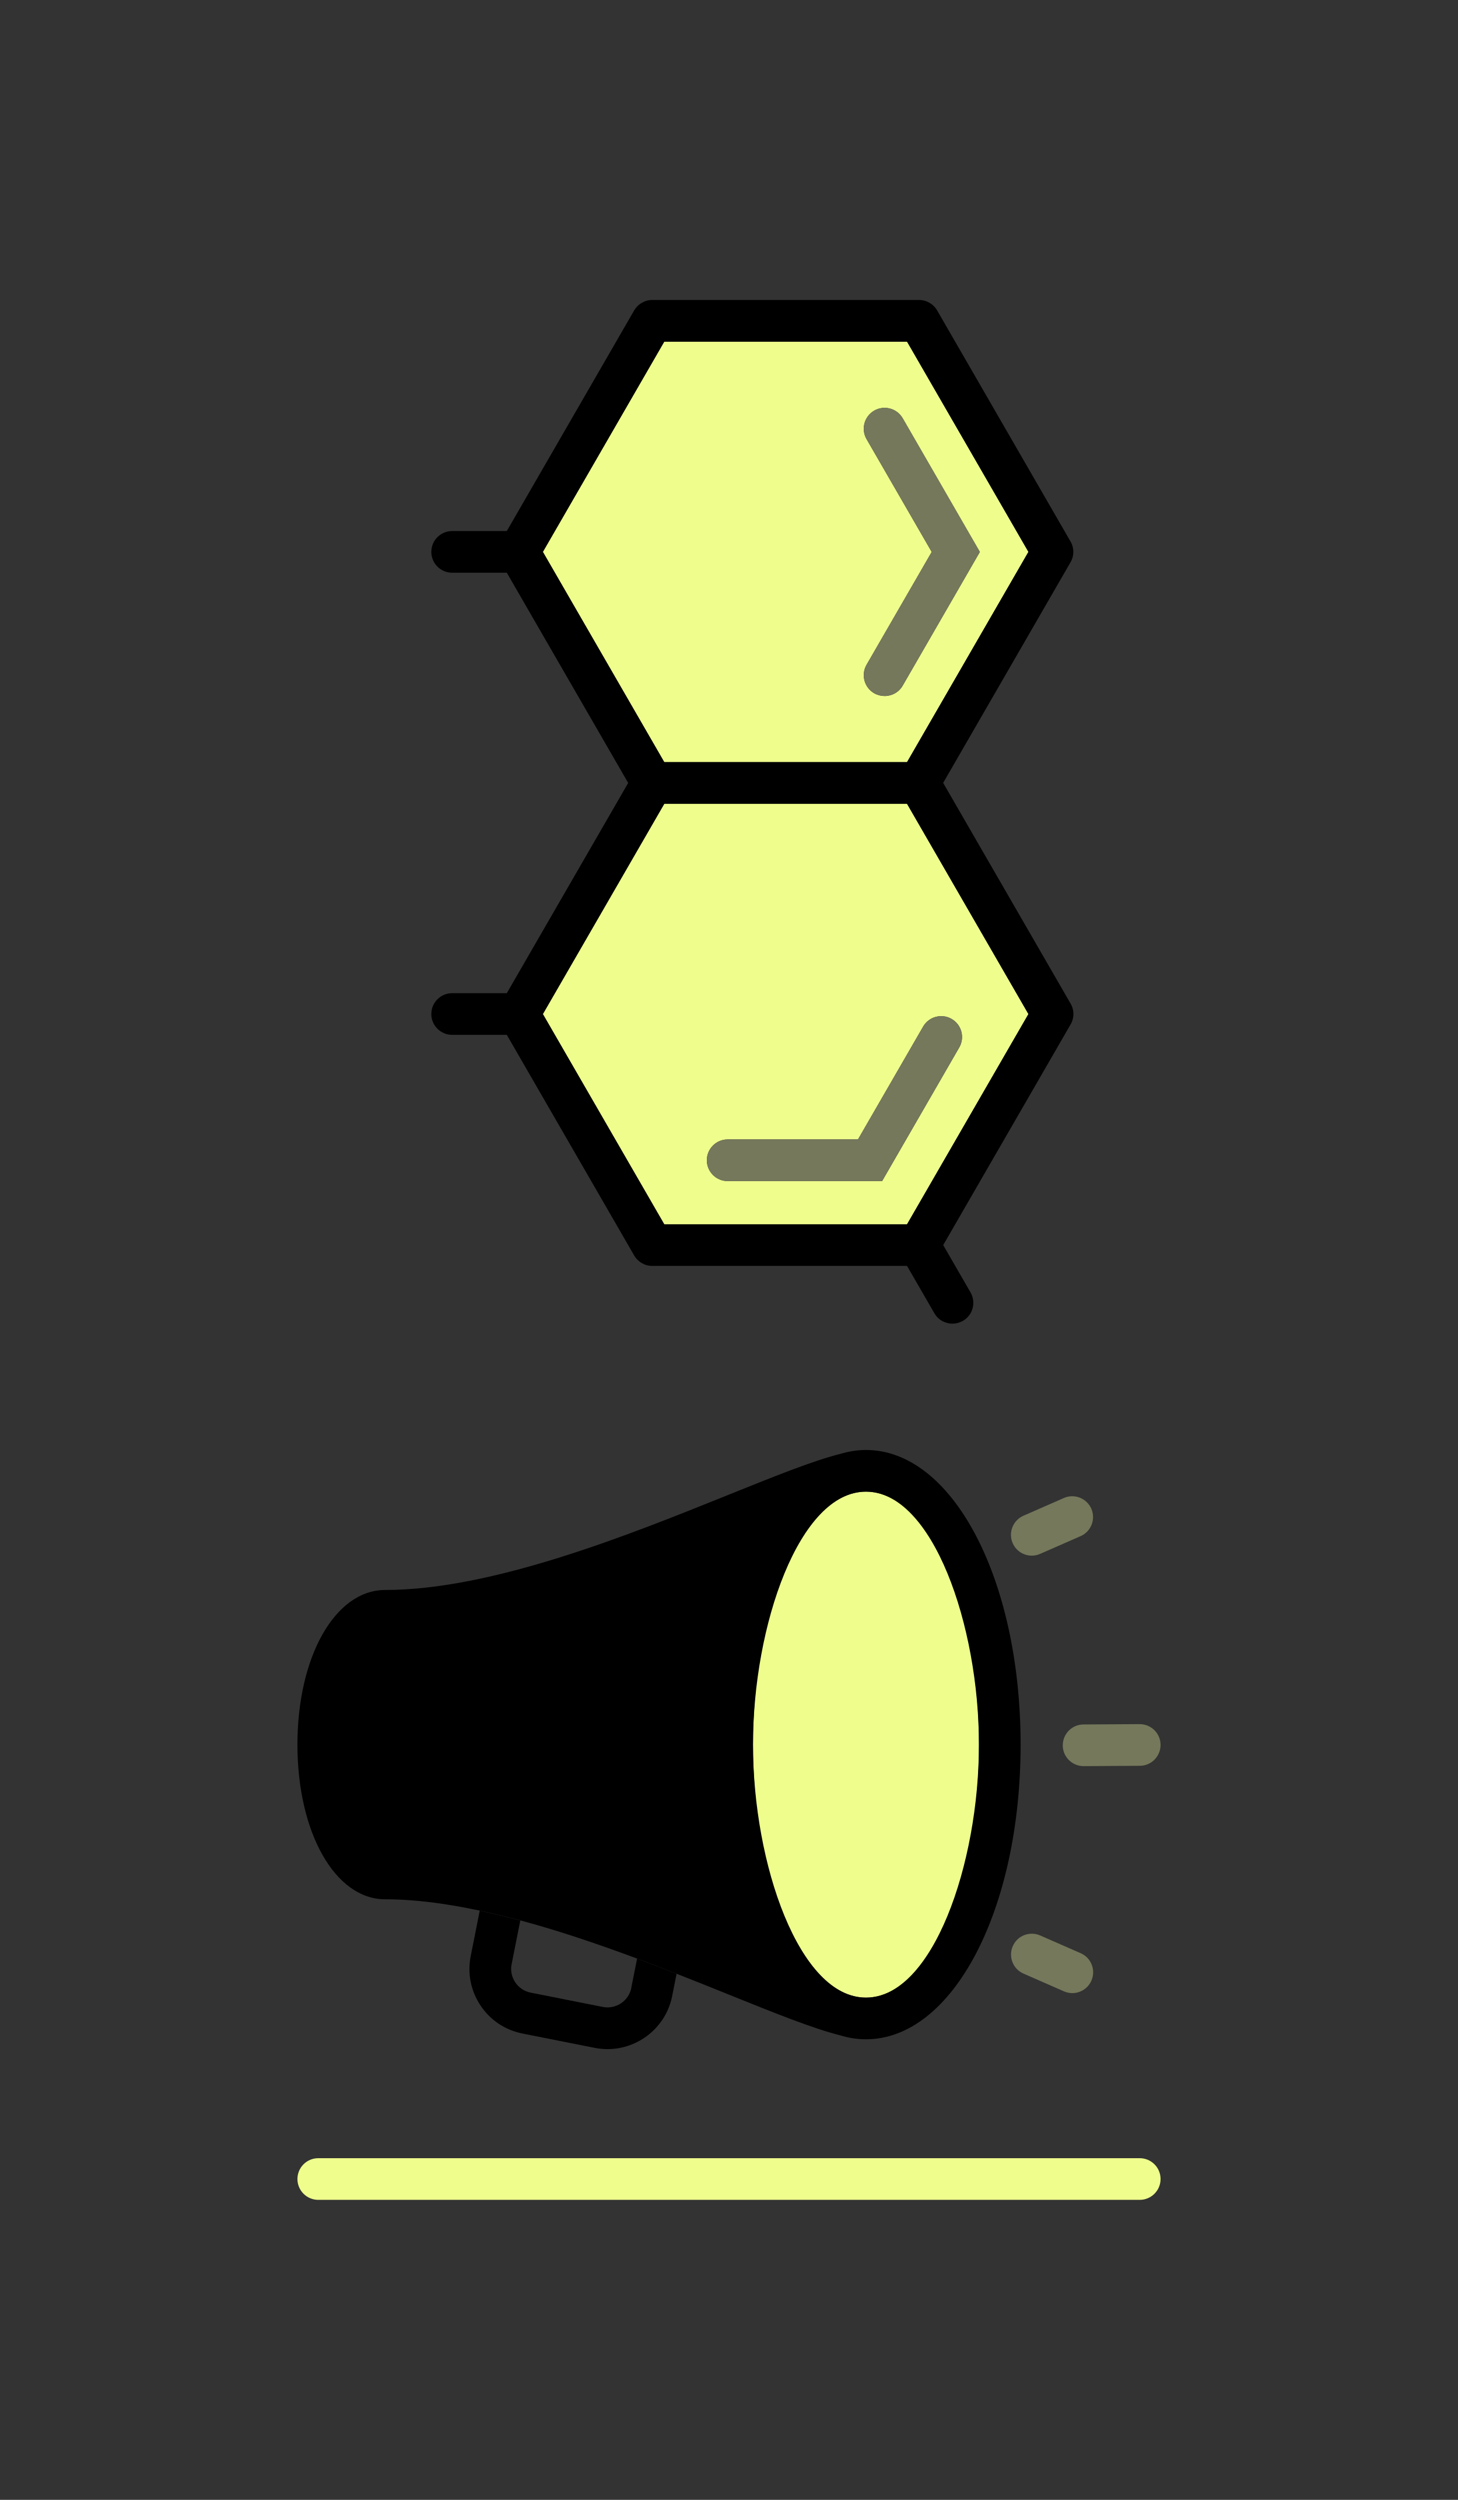 <?xml version="1.0" encoding="UTF-8"?><svg id="Ebene_1" xmlns="http://www.w3.org/2000/svg" viewBox="0 0 175 300"><rect x="0" y="0" width="175" height="300" fill="#333333" stroke="none"/><defs><style>.cls-1{fill:none;}.cls-2{fill:#effd8d;}.cls-3{fill:#75785b;}</style></defs><g><path class="cls-2" d="m108.87,41h-29.14l-14.57,25.23,14.57,25.23h29.14l14.57-25.23-14.57-25.23Zm-.52,41.28c-.46.8-1.3,1.25-2.17,1.25-.42,0-.85-.11-1.25-.33-1.2-.69-1.61-2.22-.92-3.42l7.82-13.54-7.82-13.54c-.69-1.2-.28-2.72.92-3.42,1.19-.69,2.72-.28,3.42.92l9.26,16.04-9.26,16.04Z"/><path class="cls-3" d="m108.35,50.19c-.69-1.2-2.22-1.6-3.42-.92-1.2.69-1.61,2.22-.92,3.42l7.82,13.54-7.82,13.54c-.69,1.2-.28,2.72.92,3.42.39.23.82.33,1.25.33.86,0,1.7-.45,2.17-1.25l9.26-16.04-9.26-16.04Z"/><path class="cls-2" d="m108.87,96.46h-29.14l-14.57,25.23,14.57,25.23h29.14l14.57-25.23-14.57-25.23Zm-3,45.28h-18.53c-1.38,0-2.5-1.12-2.5-2.5s1.12-2.5,2.5-2.5h15.64l7.82-13.54c.69-1.2,2.22-1.61,3.42-.92,1.2.69,1.61,2.22.92,3.42l-9.26,16.04Z"/><path class="cls-3" d="m114.22,122.28c-1.19-.69-2.72-.28-3.42.92l-7.82,13.54h-15.64c-1.38,0-2.5,1.12-2.5,2.5s1.12,2.5,2.5,2.5h18.53l9.26-16.04c.69-1.2.28-2.72-.92-3.42Z"/><g><polygon class="cls-1" points="108.87 91.46 123.44 66.23 108.87 41 79.74 41 65.17 66.23 79.74 91.46 108.87 91.46"/><polygon class="cls-1" points="79.74 96.46 65.17 121.7 79.74 146.93 108.87 146.93 123.44 121.7 108.87 96.46 79.74 96.46"/><path d="m113.2,93.96l15.29-26.48c.45-.77.45-1.73,0-2.5l-16.01-27.73c-.45-.77-1.27-1.25-2.17-1.25h-32.02c-.89,0-1.72.48-2.17,1.25l-15.29,26.48h-6.56c-1.38,0-2.5,1.12-2.5,2.5s1.12,2.5,2.5,2.5h6.56l14.57,25.23-14.57,25.23h-6.56c-1.38,0-2.5,1.12-2.5,2.5s1.12,2.5,2.5,2.5h6.56l15.29,26.48c.45.77,1.27,1.25,2.17,1.25h30.58l3.28,5.68c.46.8,1.3,1.25,2.17,1.25.42,0,.85-.11,1.25-.33,1.2-.69,1.61-2.22.92-3.42l-3.28-5.68,15.29-26.48c.45-.77.45-1.73,0-2.5l-15.29-26.48Zm-48.04-27.73l14.57-25.23h29.14l14.57,25.23-14.57,25.23h-29.14l-14.57-25.23Zm43.71,80.7h-29.14l-14.57-25.23,14.57-25.23h29.14l14.57,25.23-14.57,25.23Z"/></g></g><g><path class="cls-2" d="m136.8,264H38.2c-1.38,0-2.5-1.12-2.5-2.5s1.12-2.5,2.5-2.5h98.6c1.38,0,2.5,1.12,2.5,2.5s-1.12,2.5-2.5,2.5Z"/><path class="cls-1" d="m61.84,237.88c.43.65,1.09,1.08,1.85,1.24l8.67,1.72c1.57.31,3.11-.71,3.42-2.29l.7-3.51c-4.54-1.69-9.3-3.32-14.03-4.59l-1.04,5.24c-.15.76,0,1.54.43,2.18Z"/><path d="m75.78,238.56c-.31,1.57-1.85,2.6-3.42,2.29l-8.67-1.72c-.76-.15-1.42-.59-1.85-1.24-.43-.65-.59-1.42-.43-2.18l1.04-5.24c-1.63-.44-3.26-.83-4.87-1.17l-1.08,5.44c-.41,2.07,0,4.18,1.18,5.94,1.17,1.76,2.96,2.95,5.03,3.36l8.67,1.72c.52.1,1.04.15,1.54.15,3.7,0,7.01-2.61,7.76-6.37l.53-2.67c-1.54-.61-3.12-1.21-4.74-1.82l-.7,3.51Z"/><ellipse class="cls-2" cx="103.94" cy="209.37" rx="13.56" ry="30.36"/><path d="m103.94,174.01c-1.05,0-2.08.17-3.08.47-3.24.81-7.71,2.61-13.35,4.88-11.98,4.83-28.39,11.45-41.28,11.45-6,0-10.53,7.98-10.53,18.56s4.53,18.56,10.53,18.56c3.57,0,7.41.52,11.35,1.36,1.61.34,3.23.73,4.87,1.17,4.73,1.27,9.49,2.9,14.03,4.59,1.61.6,3.2,1.21,4.74,1.82,2.19.86,4.31,1.71,6.29,2.51,5.63,2.27,10.11,4.07,13.35,4.88,1,.31,2.03.47,3.08.47,10.41,0,18.56-15.53,18.56-35.36s-8.15-35.36-18.56-35.36Zm0,65.72c-7.99,0-13.56-16-13.56-30.36s5.57-30.36,13.56-30.36,13.56,16,13.56,30.36-5.57,30.36-13.56,30.36Z"/><g><path class="cls-3" d="m136.8,206.91h-.01l-6.74.04c-1.38,0-2.49,1.13-2.49,2.51,0,1.38,1.13,2.49,2.5,2.49h.01l6.74-.04c1.38,0,2.49-1.13,2.49-2.51,0-1.38-1.13-2.49-2.5-2.49Z"/><path class="cls-3" d="m129.71,234.4l-4.86-2.13c-1.27-.55-2.74.02-3.29,1.29-.55,1.26.02,2.74,1.29,3.29l4.86,2.13c.33.14.67.21,1,.21.96,0,1.88-.56,2.29-1.5.55-1.26-.02-2.74-1.29-3.29Z"/><path class="cls-3" d="m123.84,186.69c.34,0,.68-.07,1-.21l4.86-2.13c1.26-.55,1.84-2.03,1.29-3.29-.56-1.27-2.04-1.84-3.29-1.29l-4.86,2.13c-1.26.55-1.84,2.03-1.29,3.29.41.94,1.33,1.5,2.29,1.5Z"/></g></g></svg>